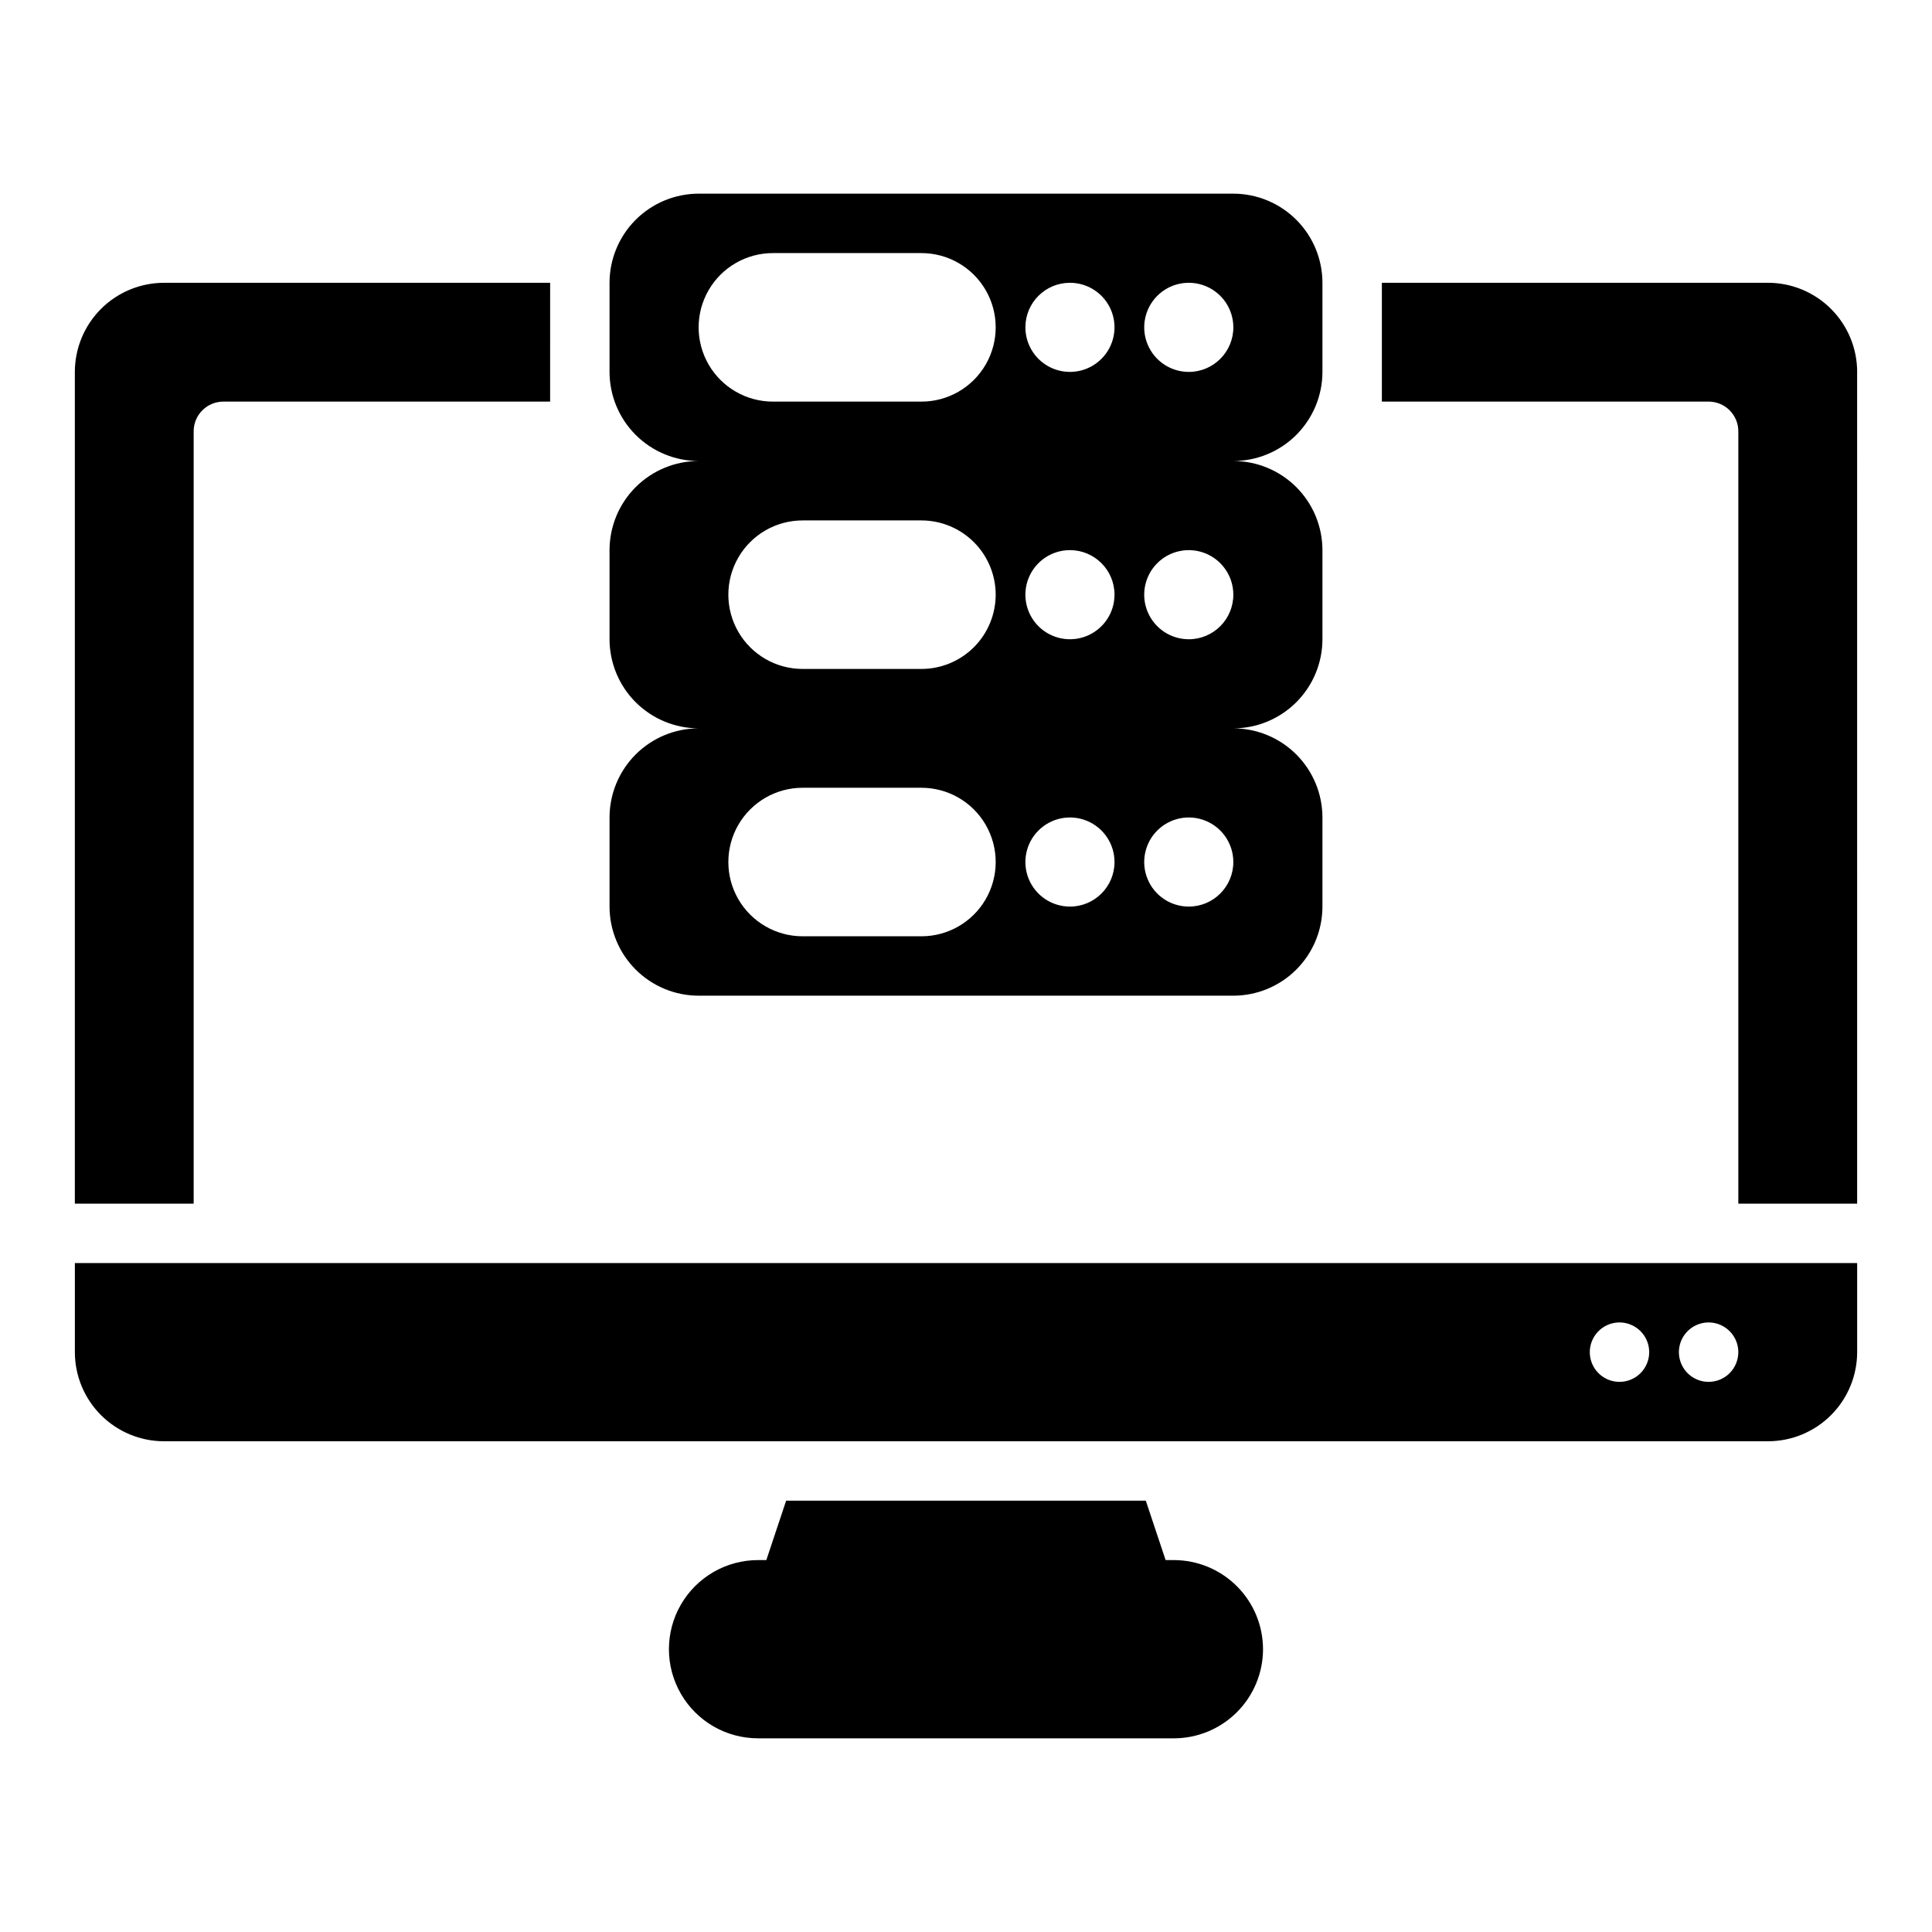 <?xml version="1.0" encoding="UTF-8"?>
<!-- Uploaded to: ICON Repo, www.iconrepo.com, Generator: ICON Repo Mixer Tools -->
<svg fill="#000000" width="800px" height="800px" version="1.1" viewBox="144 144 512 512" xmlns="http://www.w3.org/2000/svg">
 <path d="m163.84 478.72v23.617c0.008 6.262 2.5 12.262 6.926 16.691 4.43 4.426 10.43 6.918 16.691 6.922h425.09c6.262-0.004 12.266-2.496 16.691-6.922 4.426-4.43 6.918-10.43 6.926-16.691v-23.617zm409.34 31.488h0.004c-3.184 0-6.055-1.918-7.273-4.859s-0.543-6.328 1.707-8.578c2.25-2.254 5.637-2.926 8.578-1.707 2.941 1.219 4.859 4.09 4.859 7.273 0 2.086-0.828 4.09-2.305 5.566-1.477 1.477-3.481 2.305-5.566 2.305zm23.617 0h0.004c-3.188 0-6.055-1.918-7.273-4.859s-0.547-6.328 1.707-8.578c2.25-2.254 5.637-2.926 8.578-1.707s4.859 4.09 4.859 7.273c0 2.086-0.832 4.09-2.305 5.566-1.477 1.477-3.481 2.305-5.566 2.305zm-118.08 70.848c-0.008 6.262-2.496 12.266-6.926 16.691-4.426 4.43-10.43 6.918-16.691 6.926h-110.21c-8.438 0-16.234-4.5-20.453-11.809-4.219-7.309-4.219-16.309 0-23.617 4.219-7.305 12.016-11.809 20.453-11.809h2.195l5.25-15.742h95.316l5.25 15.742h2.195c6.262 0.008 12.266 2.5 16.691 6.926 4.43 4.426 6.918 10.43 6.926 16.691zm15.742-338.5v-23.617c-0.004-6.262-2.496-12.262-6.922-16.691-4.43-4.426-10.43-6.918-16.691-6.926h-141.7c-6.258 0.008-12.262 2.5-16.691 6.926-4.426 4.43-6.914 10.43-6.922 16.691v23.617c0.008 6.262 2.496 12.262 6.922 16.691 4.43 4.426 10.434 6.918 16.691 6.926-6.258 0.004-12.262 2.496-16.691 6.922-4.426 4.43-6.914 10.43-6.922 16.691v23.617c0.008 6.262 2.496 12.266 6.922 16.691 4.43 4.426 10.434 6.918 16.691 6.926-6.258 0.004-12.262 2.496-16.691 6.922-4.426 4.43-6.914 10.434-6.922 16.691v23.617c0.008 6.262 2.496 12.266 6.922 16.691 4.43 4.43 10.434 6.918 16.691 6.926h141.7c6.262-0.008 12.262-2.496 16.691-6.926 4.426-4.426 6.918-10.43 6.922-16.691v-23.617c-0.004-6.258-2.496-12.262-6.922-16.691-4.43-4.426-10.43-6.918-16.691-6.922 6.262-0.008 12.262-2.5 16.691-6.926 4.426-4.426 6.918-10.43 6.922-16.691v-23.617c-0.004-6.262-2.496-12.262-6.922-16.691-4.43-4.426-10.43-6.918-16.691-6.922 6.262-0.008 12.262-2.5 16.691-6.926 4.426-4.43 6.918-10.43 6.922-16.691zm-106.27 149.57h-31.488c-7.031 0-13.527-3.75-17.043-9.84-3.516-6.086-3.516-13.59 0-19.68 3.516-6.09 10.012-9.84 17.043-9.84h31.488c7.031 0 13.527 3.75 17.043 9.84 3.516 6.09 3.516 13.594 0 19.68-3.516 6.09-10.012 9.84-17.043 9.84zm39.359-7.871c-4.777 0-9.082-2.875-10.91-7.289-1.828-4.41-0.816-9.492 2.559-12.867 3.379-3.379 8.457-4.387 12.871-2.559 4.41 1.824 7.289 6.133 7.289 10.906 0 6.523-5.289 11.809-11.809 11.809zm31.488 0c-4.777 0-9.082-2.875-10.91-7.289-1.828-4.41-0.816-9.492 2.559-12.867 3.379-3.379 8.457-4.387 12.871-2.559 4.41 1.824 7.289 6.133 7.289 10.906 0 6.523-5.289 11.809-11.809 11.809zm-19.68-82.656c0 4.777-2.879 9.082-7.289 10.91-4.414 1.828-9.492 0.816-12.871-2.559-3.375-3.379-4.387-8.457-2.559-12.871 1.828-4.41 6.133-7.289 10.91-7.289 6.519 0 11.809 5.289 11.809 11.809zm-31.488 0c-0.008 5.219-2.082 10.223-5.769 13.91-3.691 3.691-8.691 5.766-13.91 5.769h-31.488c-7.031 0-13.527-3.75-17.043-9.84s-3.516-13.59 0-19.68c3.516-6.09 10.012-9.84 17.043-9.84h31.488c5.219 0.004 10.219 2.082 13.91 5.769 3.688 3.691 5.762 8.691 5.769 13.91zm51.168 11.809c-4.777 0-9.082-2.875-10.91-7.289-1.828-4.414-0.816-9.492 2.559-12.867 3.379-3.379 8.457-4.387 12.871-2.562 4.41 1.828 7.289 6.137 7.289 10.91 0 6.523-5.289 11.809-11.809 11.809zm-31.488-94.465c4.777 0 9.082 2.879 10.91 7.289 1.828 4.414 0.816 9.492-2.562 12.867-3.375 3.379-8.453 4.391-12.867 2.562-4.41-1.828-7.289-6.133-7.289-10.91 0-6.519 5.285-11.809 11.809-11.809zm-78.719-7.871h39.359c7.031 0 13.527 3.75 17.043 9.84s3.516 13.59 0 19.68-10.012 9.84-17.043 9.84h-39.359c-7.031 0-13.531-3.75-17.047-9.84s-3.516-13.59 0-19.68 10.016-9.84 17.047-9.84zm110.21 31.488c-4.777 0-9.082-2.879-10.91-7.289-1.828-4.414-0.816-9.492 2.559-12.867 3.379-3.379 8.457-4.391 12.871-2.562 4.41 1.828 7.289 6.133 7.289 10.91 0 6.519-5.289 11.809-11.809 11.809zm-169.25 7.871h-86.59c-4.348 0-7.875 3.523-7.875 7.871v204.68h-31.488v-220.42c0.008-6.262 2.5-12.266 6.926-16.691 4.43-4.43 10.43-6.918 16.691-6.926h102.34zm346.37-7.871 0.004 220.42h-31.488v-204.68c0-2.086-0.832-4.09-2.305-5.566-1.477-1.477-3.481-2.305-5.566-2.305h-86.594v-31.488h102.34c6.262 0.008 12.266 2.496 16.691 6.926 4.426 4.426 6.918 10.43 6.926 16.691z"/>
</svg>
